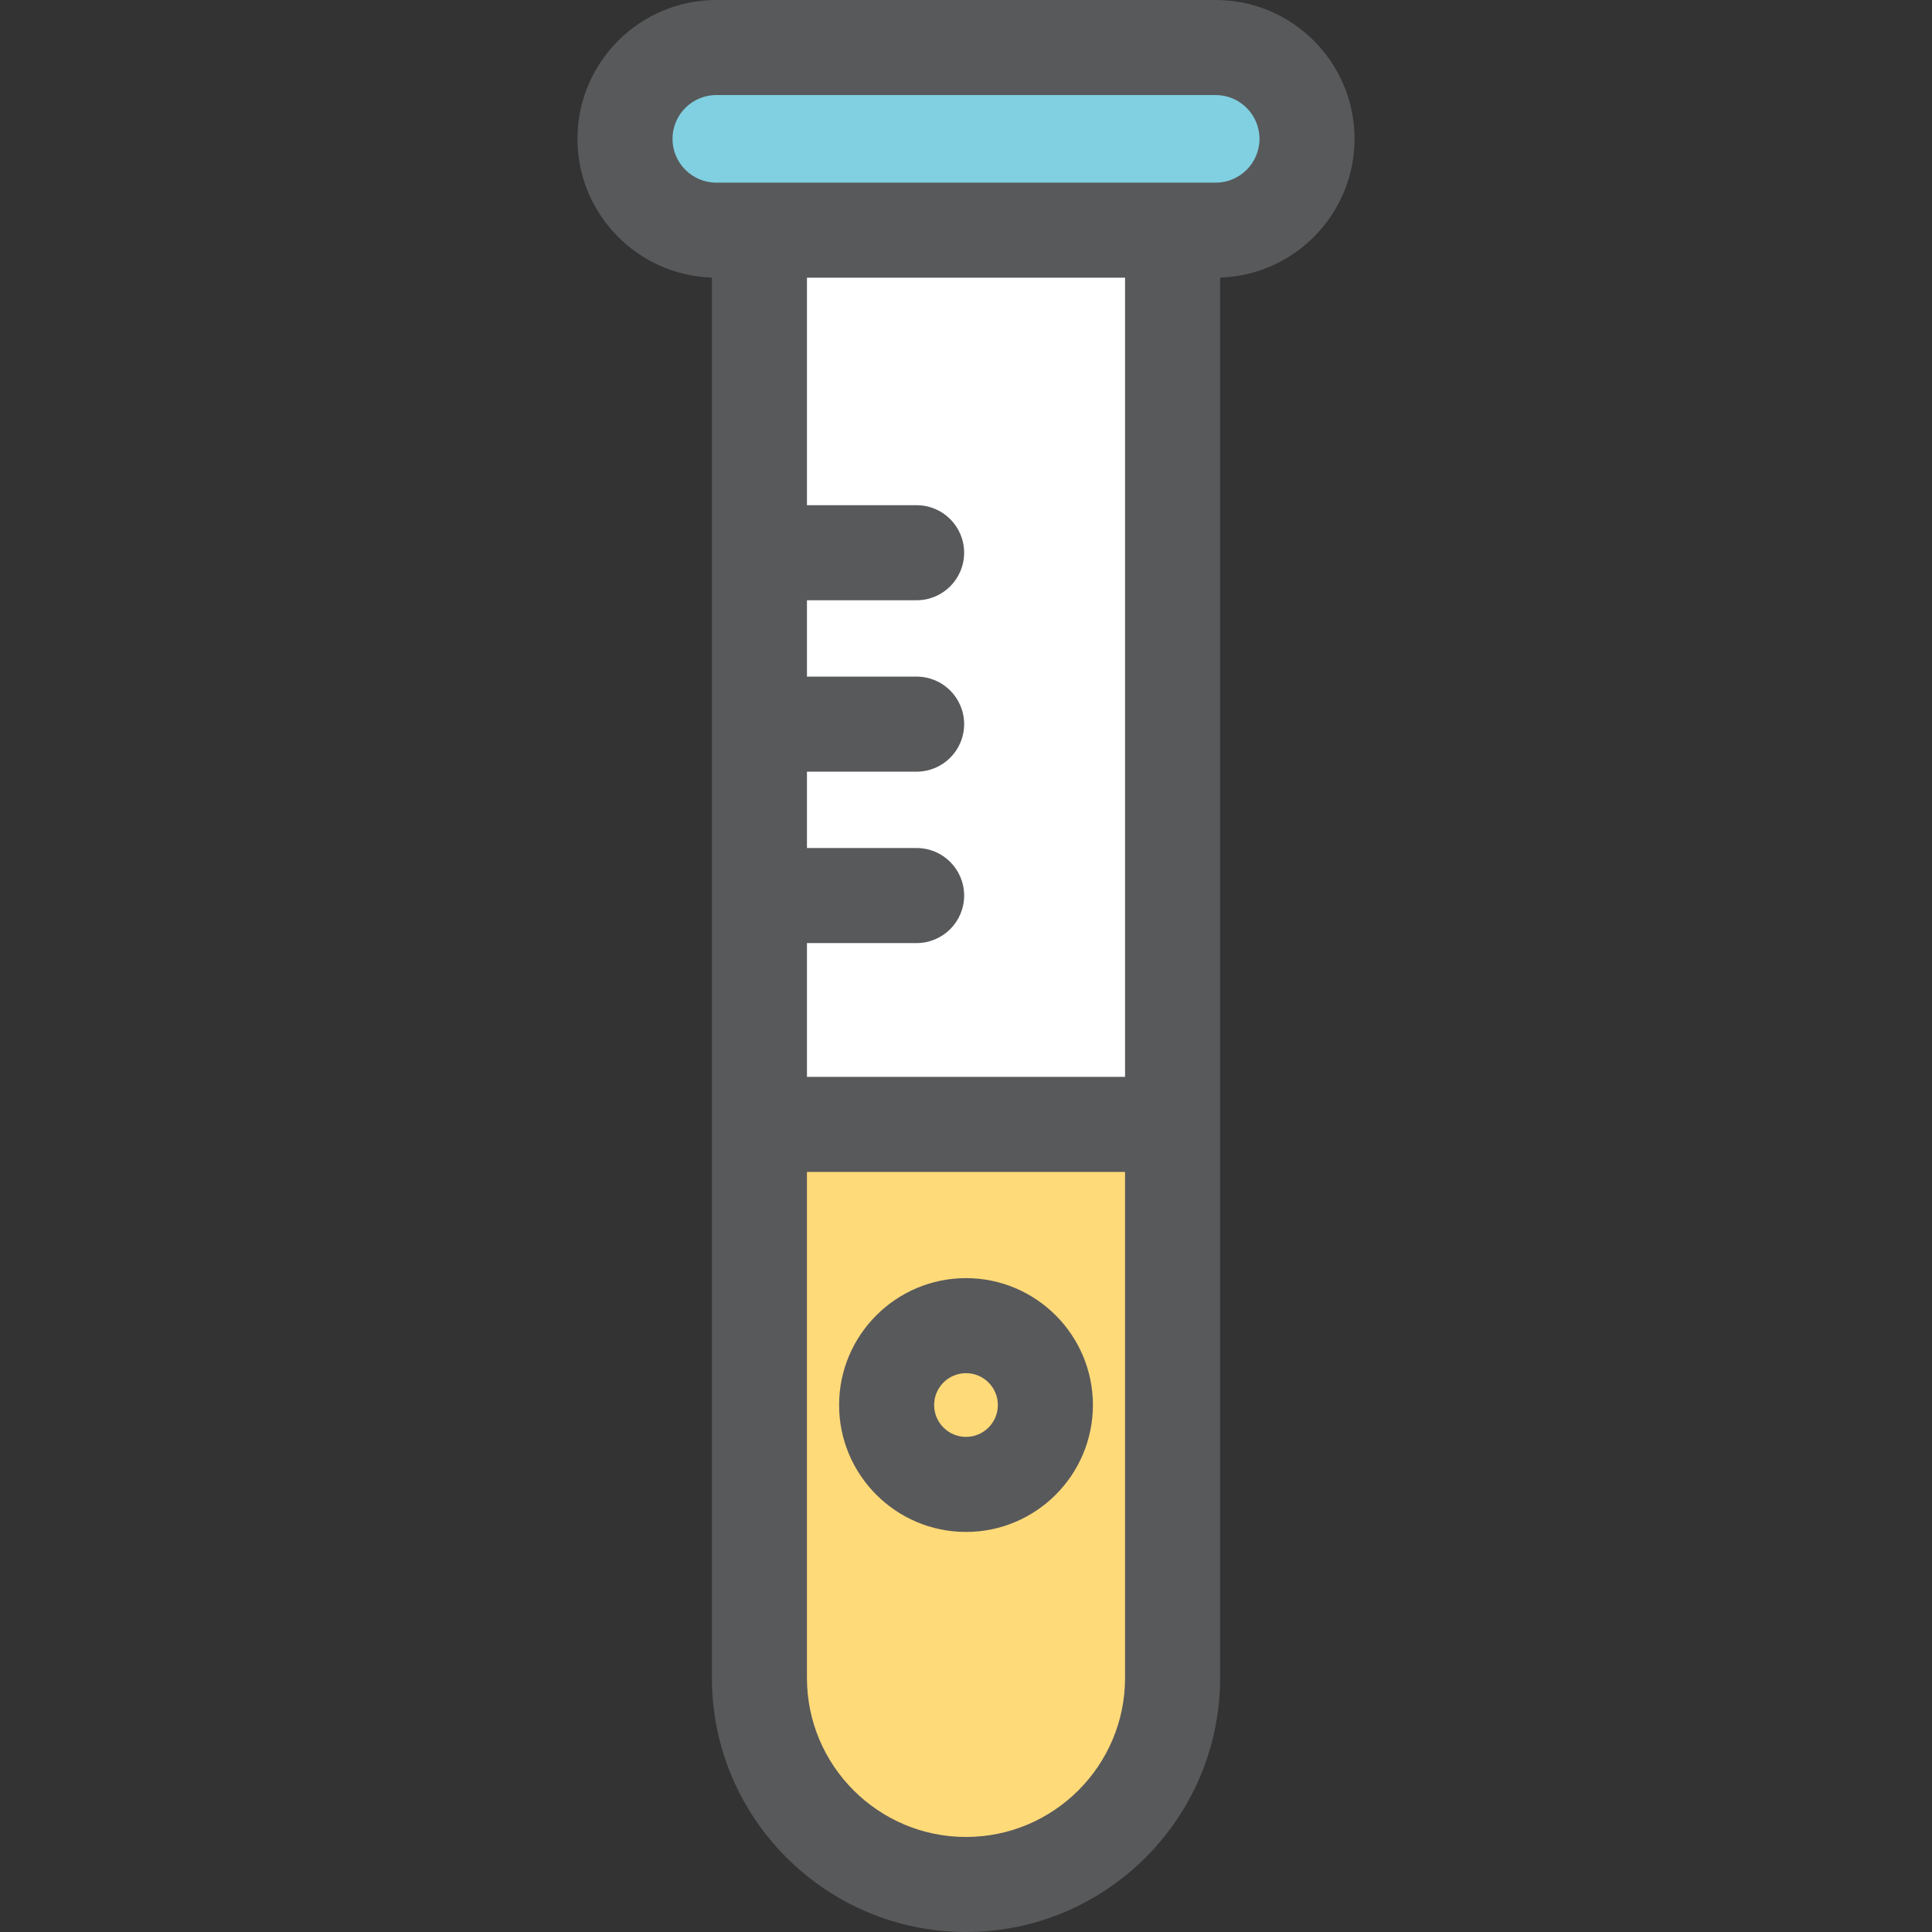 <?xml version="1.0" encoding="iso-8859-1"?>
<!-- Uploaded to: SVG Repo, www.svgrepo.com, Generator: SVG Repo Mixer Tools -->
<svg version="1.1" id="Layer_1" xmlns="http://www.w3.org/2000/svg" xmlns:xlink="http://www.w3.org/1999/xlink" 
	 viewBox="0 0 512 512" xml:space="preserve">
<rect x="0" y="0" width="512" height="512" fill="#333333" stroke="none"/>
<path style="fill:#FFDA79;" d="M201.257,297.981v146.682c0,30.235,24.51,54.743,54.745,54.743l0,0
	c30.235,0,54.743-24.51,54.743-54.743V297.981L201.257,297.981L201.257,297.981z"/>
<rect x="201.257" y="61.007" style="fill:#FFFFFF;" width="109.486" height="236.974"/>
<path style="fill:#80D0E1;" d="M322.17,12.594H189.831c-13.367,0-24.201,10.836-24.201,24.203l0,0
	C165.63,50.164,176.466,61,189.831,61H322.17c13.367,0,24.201-10.836,24.201-24.203l0,0C346.372,23.43,335.536,12.594,322.17,12.594
	z"/>
<g>
	<path style="fill:#58595B;" d="M256,405.98c18.546,0,33.632-15.086,33.632-33.632c0-18.544-15.086-33.63-33.632-33.63
		c-18.544,0-33.63,15.086-33.63,33.63C222.37,390.892,237.456,405.98,256,405.98z M256,363.905c4.657,0,8.443,3.787,8.443,8.442
		c0,4.655-3.787,8.443-8.443,8.443c-4.655,0-8.442-3.788-8.442-8.443C247.559,367.691,251.345,363.905,256,363.905z"/>
	<path style="fill:#58595B;" d="M358.966,36.795C358.966,16.507,342.459,0,322.17,0H189.831c-20.289,0-36.797,16.507-36.797,36.795
		c0,19.899,15.877,36.147,35.627,36.767c0,14.702,0,356.424,0,371.098C188.661,481.79,218.869,512,256,512
		s67.339-30.208,67.339-67.339c0-14.673,0-356.398,0-371.098C343.089,72.943,358.966,56.694,358.966,36.795z M298.151,285.387
		h-84.299v-35.466h29.061c6.955,0,12.594-5.637,12.594-12.594s-5.639-12.594-12.594-12.594h-29.061v-20.238h29.061
		c6.955,0,12.594-5.637,12.594-12.594c0-6.957-5.639-12.594-12.594-12.594h-29.061v-20.237h29.061
		c6.955,0,12.594-5.637,12.594-12.594c0-6.957-5.639-12.594-12.594-12.594h-29.061V73.593h84.299V285.387z M298.151,444.663
		c0,23.242-18.908,42.151-42.151,42.151s-42.151-18.908-42.151-42.151V310.575h84.299v134.087H298.151z M322.17,48.404
		c-12.685,0-119.369,0-132.339,0c-6.401,0-11.609-5.209-11.609-11.609s5.207-11.607,11.609-11.607H322.17
		c6.4,0,11.609,5.207,11.609,11.607S328.57,48.404,322.17,48.404z"/>
</g>
</svg>